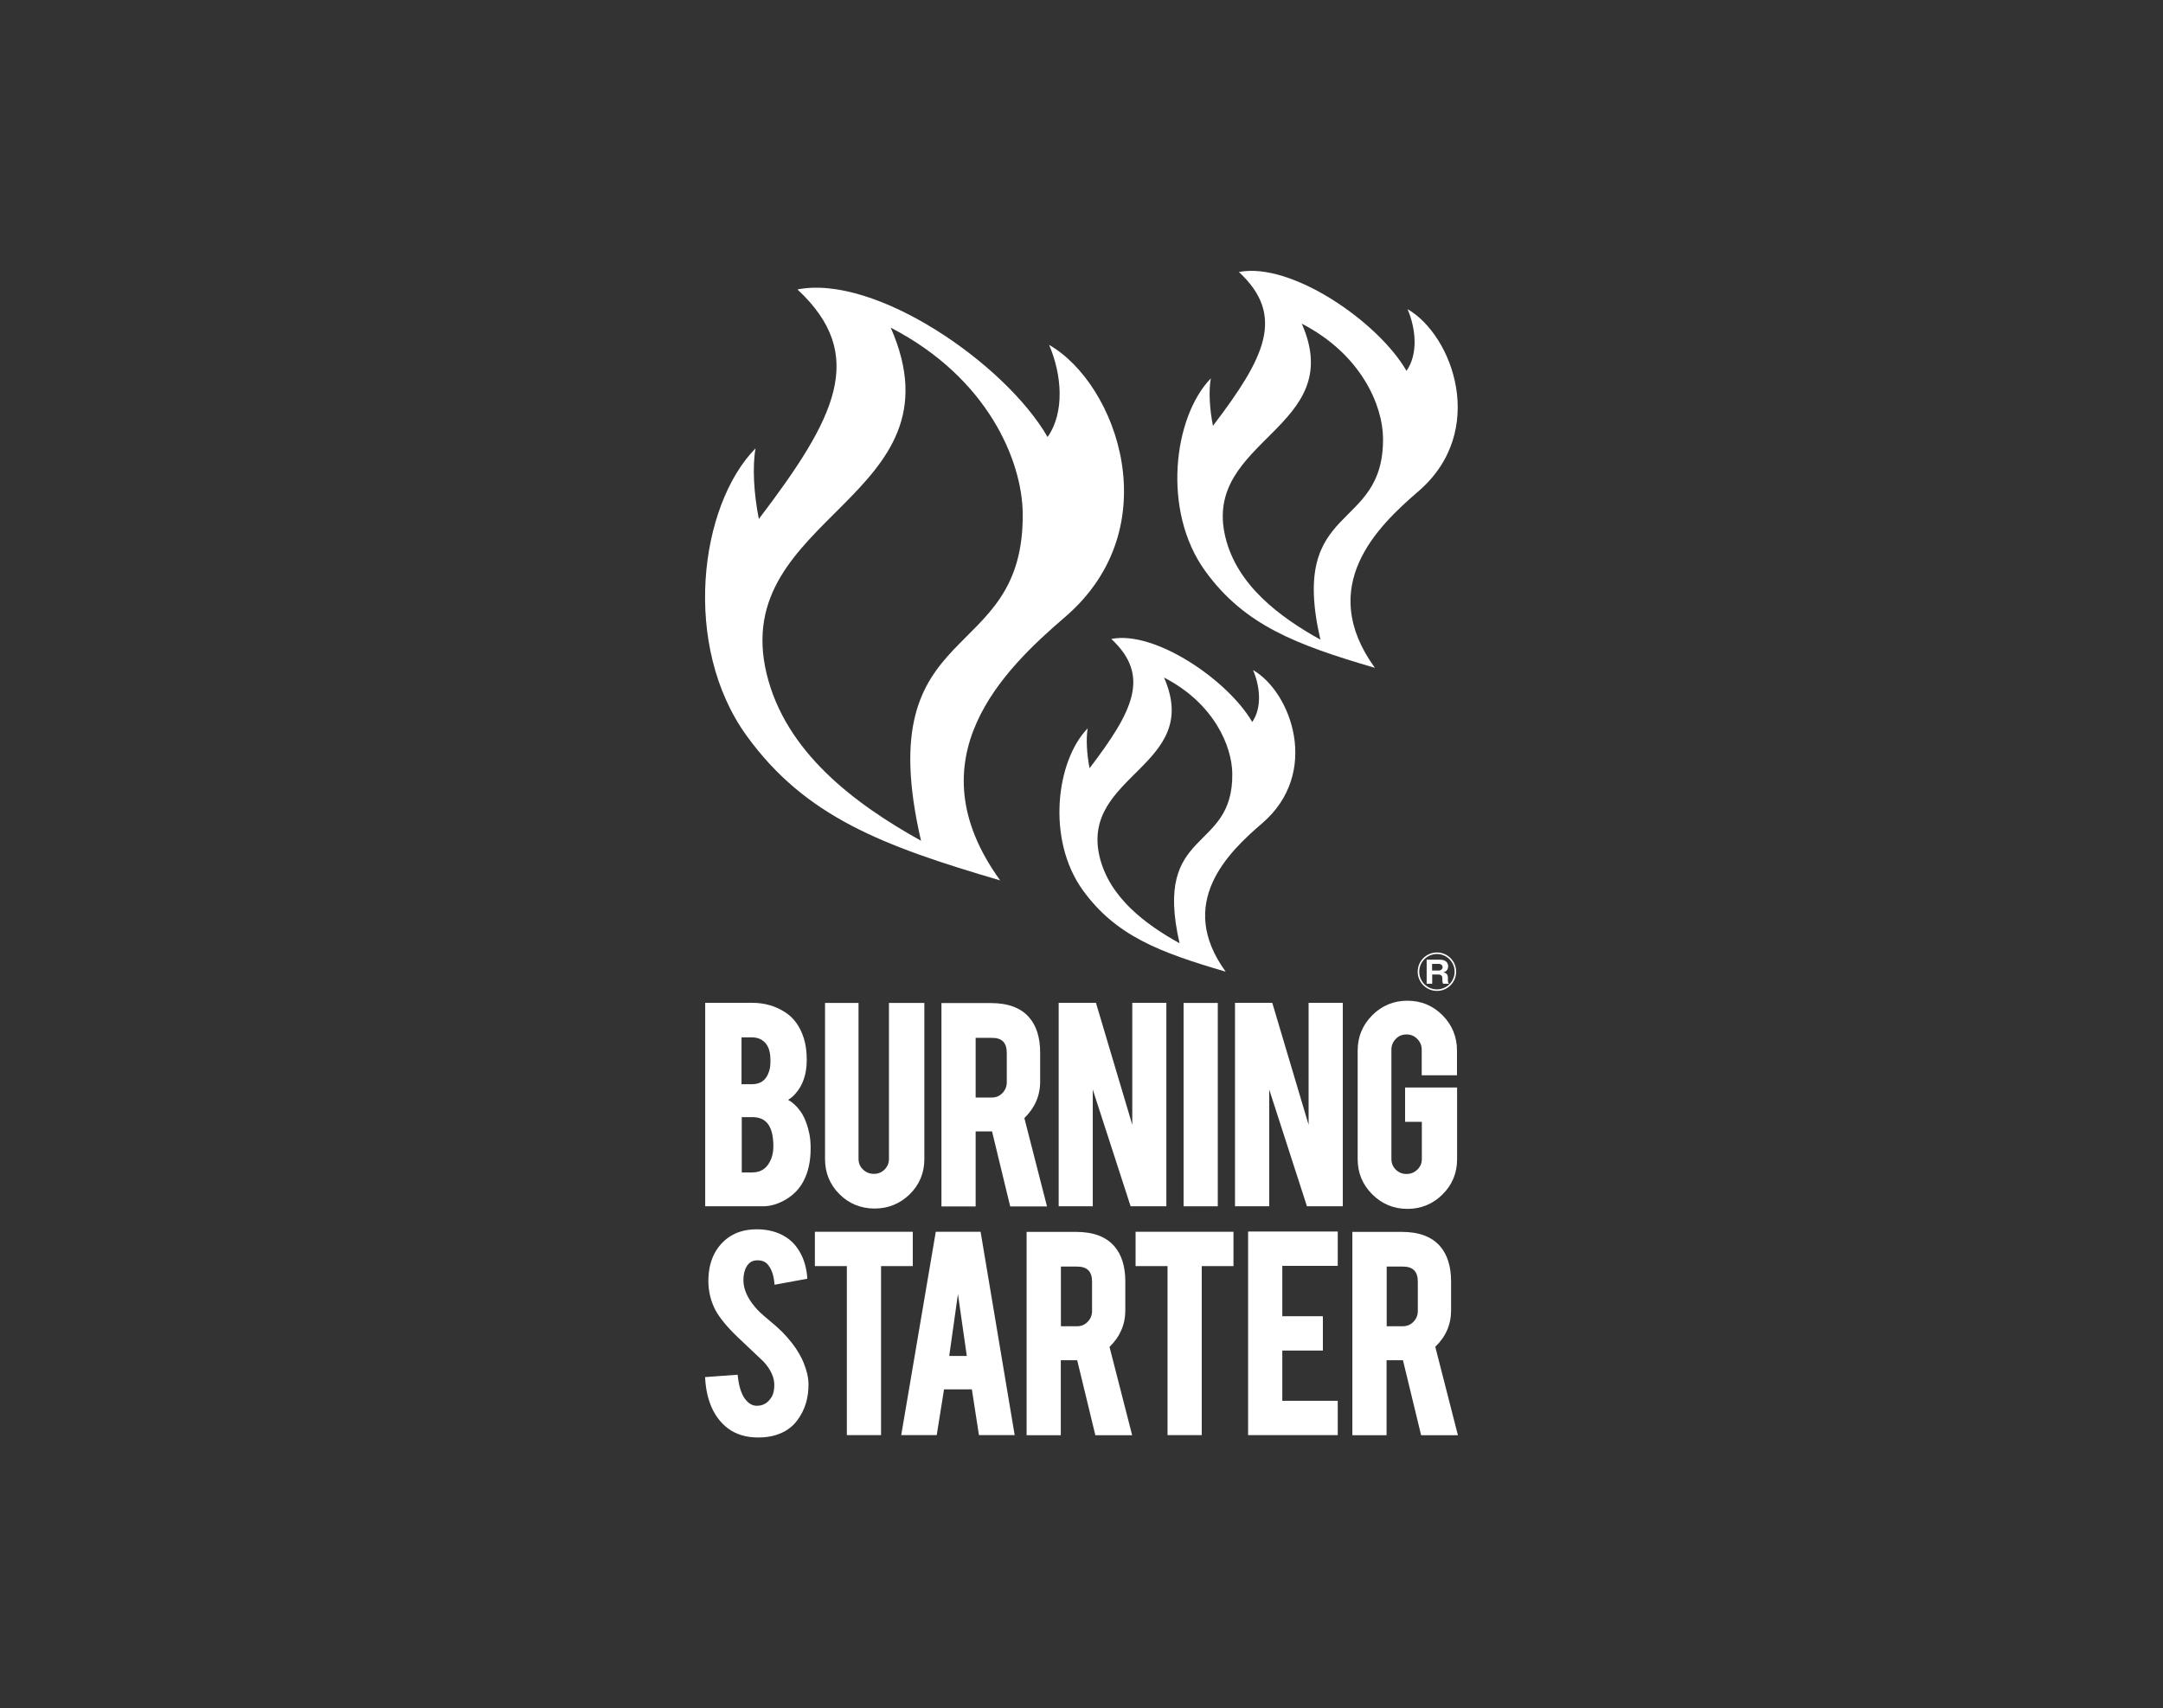 <?xml version="1.0" encoding="utf-8"?>
<!-- Generator: Adobe Illustrator 28.1.0, SVG Export Plug-In . SVG Version: 6.00 Build 0)  -->
<svg version="1.1" id="着火補助材" xmlns="http://www.w3.org/2000/svg" xmlns:xlink="http://www.w3.org/1999/xlink" x="0px"
	 y="0px" viewBox="0 0 183.39 144.84" style="enable-background:new 0 0 183.39 144.84;" xml:space="preserve">
<rect x="0" y="0" width="183.39" height="144.84" fill="#333333" stroke="none"/>
<style type="text/css">
	.st0{fill:#FFFFFF;}
</style>
<g>
	<g>
		<path class="st0" d="M102.19,48.42c3.32,4.58,7.69,6.24,14.38,8.2c-5.01-6.92,0.22-11.98,3.67-14.95
			c5.94-5.09,2.93-13.26-0.9-15.46c0.72,1.69,0.9,3.82-0.09,5.23c-2.4-4.16-9.78-9.25-14.21-8.38c4.01,3.72,2.16,7.3-2.16,12.99
			c-0.01,0.02-0.02,0.03-0.04,0.05c-0.29-1.45-0.37-2.99-0.18-4.02C99.5,35.33,98.48,43.31,102.19,48.42z M110.37,27.44
			c5.09,2.63,6.85,6.97,6.89,9.67c0.1,8.12-8.04,5.31-5.31,17.12c-3.47-1.93-7.08-4.62-8.06-8.71
			C101.9,37.24,114.3,36.35,110.37,27.44z"/>
		<path class="st0" d="M63.32,62.4c4.96,6.84,11.49,9.31,21.48,12.24c-7.48-10.33,0.33-17.89,5.49-22.32
			c8.87-7.6,4.38-19.8-1.34-23.08c1.08,2.52,1.34,5.71-0.13,7.81c-3.58-6.21-14.6-13.82-21.21-12.51c5.99,5.56,3.23,10.9-3.22,19.39
			c-0.02,0.02-0.04,0.05-0.05,0.08c-0.43-2.17-0.56-4.47-0.28-6C59.29,42.85,57.78,54.77,63.32,62.4z M75.52,27.78
			c8.27,4.27,11.13,11.32,11.19,15.7c0.17,13.18-13.06,8.63-8.62,27.8c-5.63-3.13-11.49-7.51-13.09-14.15
			C61.76,43.7,81.89,42.26,75.52,27.78z"/>
		<path class="st0" d="M91.82,75.49c2.8,3.85,6.47,5.24,12.1,6.89C99.7,76.57,104.1,72.3,107,69.81c5-4.28,2.47-11.15-0.76-13
			c0.61,1.42,0.76,3.21-0.07,4.4c-2.02-3.5-8.22-7.78-11.95-7.04c3.37,3.13,1.82,6.14-1.81,10.92c-0.01,0.01-0.02,0.03-0.03,0.04
			c-0.24-1.22-0.31-2.52-0.16-3.38C89.55,64.48,88.7,71.19,91.82,75.49z M98.69,57.44c4.28,2.21,5.76,5.86,5.79,8.13
			c0.09,6.82-6.76,4.47-4.47,14.4c-2.92-1.62-5.95-3.89-6.78-7.33C91.57,65.68,102,64.94,98.69,57.44z"/>
	</g>
	<g>
		<g>
			<path class="st0" d="M68.02,94.45L68.02,94.45c-0.34-0.54-0.74-0.95-1.2-1.2c0.23-0.14,0.44-0.32,0.63-0.54
				c0.63-0.71,0.95-1.67,0.95-2.84c0-0.71-0.08-1.33-0.25-1.85c-0.31-0.98-0.83-1.71-1.55-2.18c-0.83-0.55-1.78-0.82-2.82-0.82
				h-3.99v17.25h4.89c0.67,0,1.35-0.21,2.02-0.62c0.6-0.37,1.07-0.86,1.4-1.47c0.42-0.77,0.63-1.71,0.63-2.81
				c0-0.44-0.03-0.84-0.1-1.2C68.49,95.47,68.28,94.89,68.02,94.45z M62.88,94.71h0.89c0.58,0,1,0.17,1.3,0.53
				c0.33,0.4,0.5,1.05,0.5,1.95c0,0.37-0.06,0.7-0.16,0.99l0,0c-0.31,0.82-0.84,1.22-1.63,1.22h-0.89V94.71z M65.19,90.88
				c-0.24,0.7-0.71,1.04-1.43,1.04h-0.89v-3.97h0.89c0.46,0,0.82,0.15,1.1,0.44c0.31,0.32,0.46,0.82,0.46,1.47
				C65.33,90.27,65.29,90.61,65.19,90.88z"/>
			<path class="st0" d="M75.37,98.24c0,0.36-0.12,0.66-0.37,0.91c-0.25,0.25-0.55,0.37-0.91,0.37c-0.36,0-0.66-0.12-0.92-0.37
				c-0.26-0.25-0.38-0.55-0.38-0.91V85.03h-2.84v13.24c0,1.16,0.41,2.16,1.22,2.97c0.81,0.81,1.82,1.22,2.98,1.22
				c1.16,0,2.16-0.41,2.98-1.21c0.82-0.8,1.24-1.81,1.24-2.98V85.03h-3V98.24z"/>
			<path class="st0" d="M88.19,91.69v-2.45c0-1.26-0.31-2.26-0.92-2.97c-0.7-0.82-1.79-1.23-3.26-1.23h-4.19v17.24h2.9v-6.36h1.39
				l1.54,6.36h3.12l-1.92-7.49C87.73,93.94,88.19,92.9,88.19,91.69z M85.36,89.28v2.47c0,0.36-0.12,0.66-0.37,0.92
				c-0.25,0.26-0.55,0.38-0.91,0.38h-1.36v-5.06h1.36C84.95,87.98,85.36,88.39,85.36,89.28z"/>
			<polygon class="st0" points="96,95.36 92.92,85.02 89.76,85.02 89.76,102.27 92.65,102.27 92.65,92.37 95.86,102.27 
				98.89,102.27 98.89,85.02 96,85.02 			"/>
			<rect x="100.35" y="85.03" class="st0" width="2.9" height="17.24"/>
			<polygon class="st0" points="110.95,95.36 107.87,85.02 104.71,85.02 104.71,102.27 107.61,102.27 107.61,92.37 110.81,102.27 
				113.85,102.27 113.85,85.02 110.95,85.02 			"/>
			<path class="st0" d="M119.33,84.84c-1.16,0-2.16,0.41-2.98,1.23c-0.82,0.82-1.24,1.82-1.24,2.99v9.22c0,1.15,0.41,2.15,1.23,2.97
				c0.82,0.82,1.82,1.24,2.99,1.24c1.15,0,2.15-0.41,2.97-1.22c0.82-0.81,1.24-1.82,1.24-2.98V92.2h-4.41v2.91h1.42v3.15
				c0,0.36-0.12,0.65-0.38,0.9c-0.26,0.25-0.56,0.37-0.92,0.37c-0.36,0-0.66-0.12-0.91-0.37c-0.25-0.25-0.37-0.55-0.37-0.91v-9.25
				c0-0.36,0.12-0.66,0.37-0.92c0.25-0.26,0.55-0.38,0.91-0.38s0.66,0.12,0.91,0.38c0.26,0.26,0.38,0.56,0.38,0.92v2.16h2.99v-2.1
				c0-1.16-0.41-2.16-1.22-2.98C121.5,85.26,120.49,84.84,119.33,84.84z"/>
		</g>
		<g>
			<path class="st0" d="M67.77,114.79c-0.35-0.62-0.85-1.26-1.48-1.9c-0.2-0.2-0.58-0.55-1.19-1.05c-0.49-0.4-0.87-0.76-1.11-1.06
				c-0.64-0.76-0.96-1.52-0.96-2.25c0-0.46,0.09-0.85,0.27-1.15c0.21-0.36,0.51-0.53,0.92-0.53c0.39,0,0.68,0.12,0.88,0.36
				c0.3,0.36,0.49,0.87,0.55,1.52l0.02,0.19l2.78-0.51l-0.01-0.16c-0.07-0.76-0.26-1.44-0.58-2.02c-0.32-0.59-0.75-1.06-1.28-1.38
				c-0.67-0.42-1.49-0.63-2.42-0.63c-0.98,0-1.81,0.25-2.48,0.75c-1.07,0.82-1.62,2.04-1.62,3.63c0,0.88,0.2,1.7,0.59,2.46
				c0.36,0.66,0.97,1.41,1.83,2.24l2.26,2.14c0.6,0.66,0.91,1.32,0.91,1.97c0,0.45-0.08,0.79-0.23,1.03
				c-0.3,0.48-0.69,0.73-1.2,0.74c-0.34,0.02-0.64-0.12-0.92-0.42c-0.39-0.41-0.63-1.1-0.74-2.04l-0.02-0.17l-2.76,0.2l0.01,0.17
				c0.06,0.92,0.25,1.74,0.57,2.45c0.33,0.72,0.79,1.3,1.35,1.72c0.68,0.52,1.55,0.78,2.58,0.78c0.55,0,1.05-0.07,1.47-0.2
				c0.79-0.24,1.41-0.67,1.84-1.26c0.65-0.86,0.97-1.92,0.95-3.13c-0.01-0.5-0.14-1.06-0.39-1.68
				C68.07,115.35,67.93,115.08,67.77,114.79z"/>
			<polygon class="st0" points="77.39,104.43 69.09,104.43 69.09,107.34 71.8,107.34 71.8,121.67 74.7,121.67 74.7,107.34 
				77.39,107.34 			"/>
			<path class="st0" d="M79.34,104.43l-2.93,17.24h3.01l0.62-3.88h2.36l0.6,3.88h3.03l-2.89-17.24H79.34z M81.97,114.96h-1.49
				l0.74-5.25L81.97,114.96z"/>
			<path class="st0" d="M95.41,111.09v-2.45c0-1.26-0.31-2.26-0.92-2.97c-0.7-0.82-1.79-1.23-3.26-1.23h-4.19v17.24h2.9v-6.36h1.39
				l1.54,6.36h3.12l-1.92-7.49C94.96,113.33,95.41,112.29,95.41,111.09z M92.59,108.67v2.47c0,0.36-0.12,0.66-0.37,0.92
				c-0.25,0.26-0.55,0.38-0.91,0.38h-1.36v-5.06h1.36C92.18,107.38,92.59,107.79,92.59,108.67z"/>
			<polygon class="st0" points="96.28,107.34 98.99,107.34 98.99,121.67 101.89,121.67 101.89,107.34 104.58,107.34 104.58,104.43 
				96.28,104.43 			"/>
			<polygon class="st0" points="105.82,121.67 113.42,121.67 113.42,118.76 108.72,118.76 108.72,114.5 112.16,114.5 112.16,111.59 
				108.72,111.59 108.72,107.32 113.42,107.32 113.42,104.41 105.82,104.41 			"/>
			<path class="st0" d="M121.69,114.18c0.89-0.85,1.34-1.88,1.34-3.09v-2.45c0-1.26-0.31-2.26-0.92-2.97
				c-0.7-0.82-1.79-1.23-3.26-1.23h-4.19v17.24h2.9v-6.36h1.39l1.54,6.36h3.12L121.69,114.18z M120.21,108.67v2.47
				c0,0.36-0.12,0.66-0.37,0.92c-0.25,0.26-0.55,0.38-0.91,0.38h-1.36v-5.06h1.36C119.8,107.38,120.21,107.79,120.21,108.67z"/>
		</g>
		<g>
			<path class="st0" d="M123.46,82.38c0,0.9-0.72,1.63-1.63,1.63c-0.9,0-1.63-0.73-1.63-1.63c0-0.91,0.74-1.63,1.63-1.63
				C122.72,80.75,123.46,81.47,123.46,82.38z M120.33,82.38c0,0.83,0.67,1.5,1.5,1.5c0.83,0,1.5-0.67,1.5-1.5
				c0-0.83-0.68-1.5-1.5-1.5C121.01,80.88,120.33,81.55,120.33,82.38z M122.06,81.36c0.58,0,0.72,0.32,0.72,0.55
				c0,0.39-0.26,0.48-0.41,0.53c0.1,0.02,0.39,0.06,0.39,0.44v0.22c0,0.22,0.05,0.25,0.08,0.26v0.04h-0.49
				c-0.03-0.08-0.06-0.16-0.06-0.26v-0.21c0-0.28-0.22-0.31-0.33-0.31h-0.53v0.78h-0.47v-2.04H122.06z M121.42,81.72v0.56h0.58
				c0.17,0,0.31-0.12,0.31-0.28c0-0.18-0.15-0.28-0.3-0.28H121.42z"/>
		</g>
	</g>
</g>
</svg>
